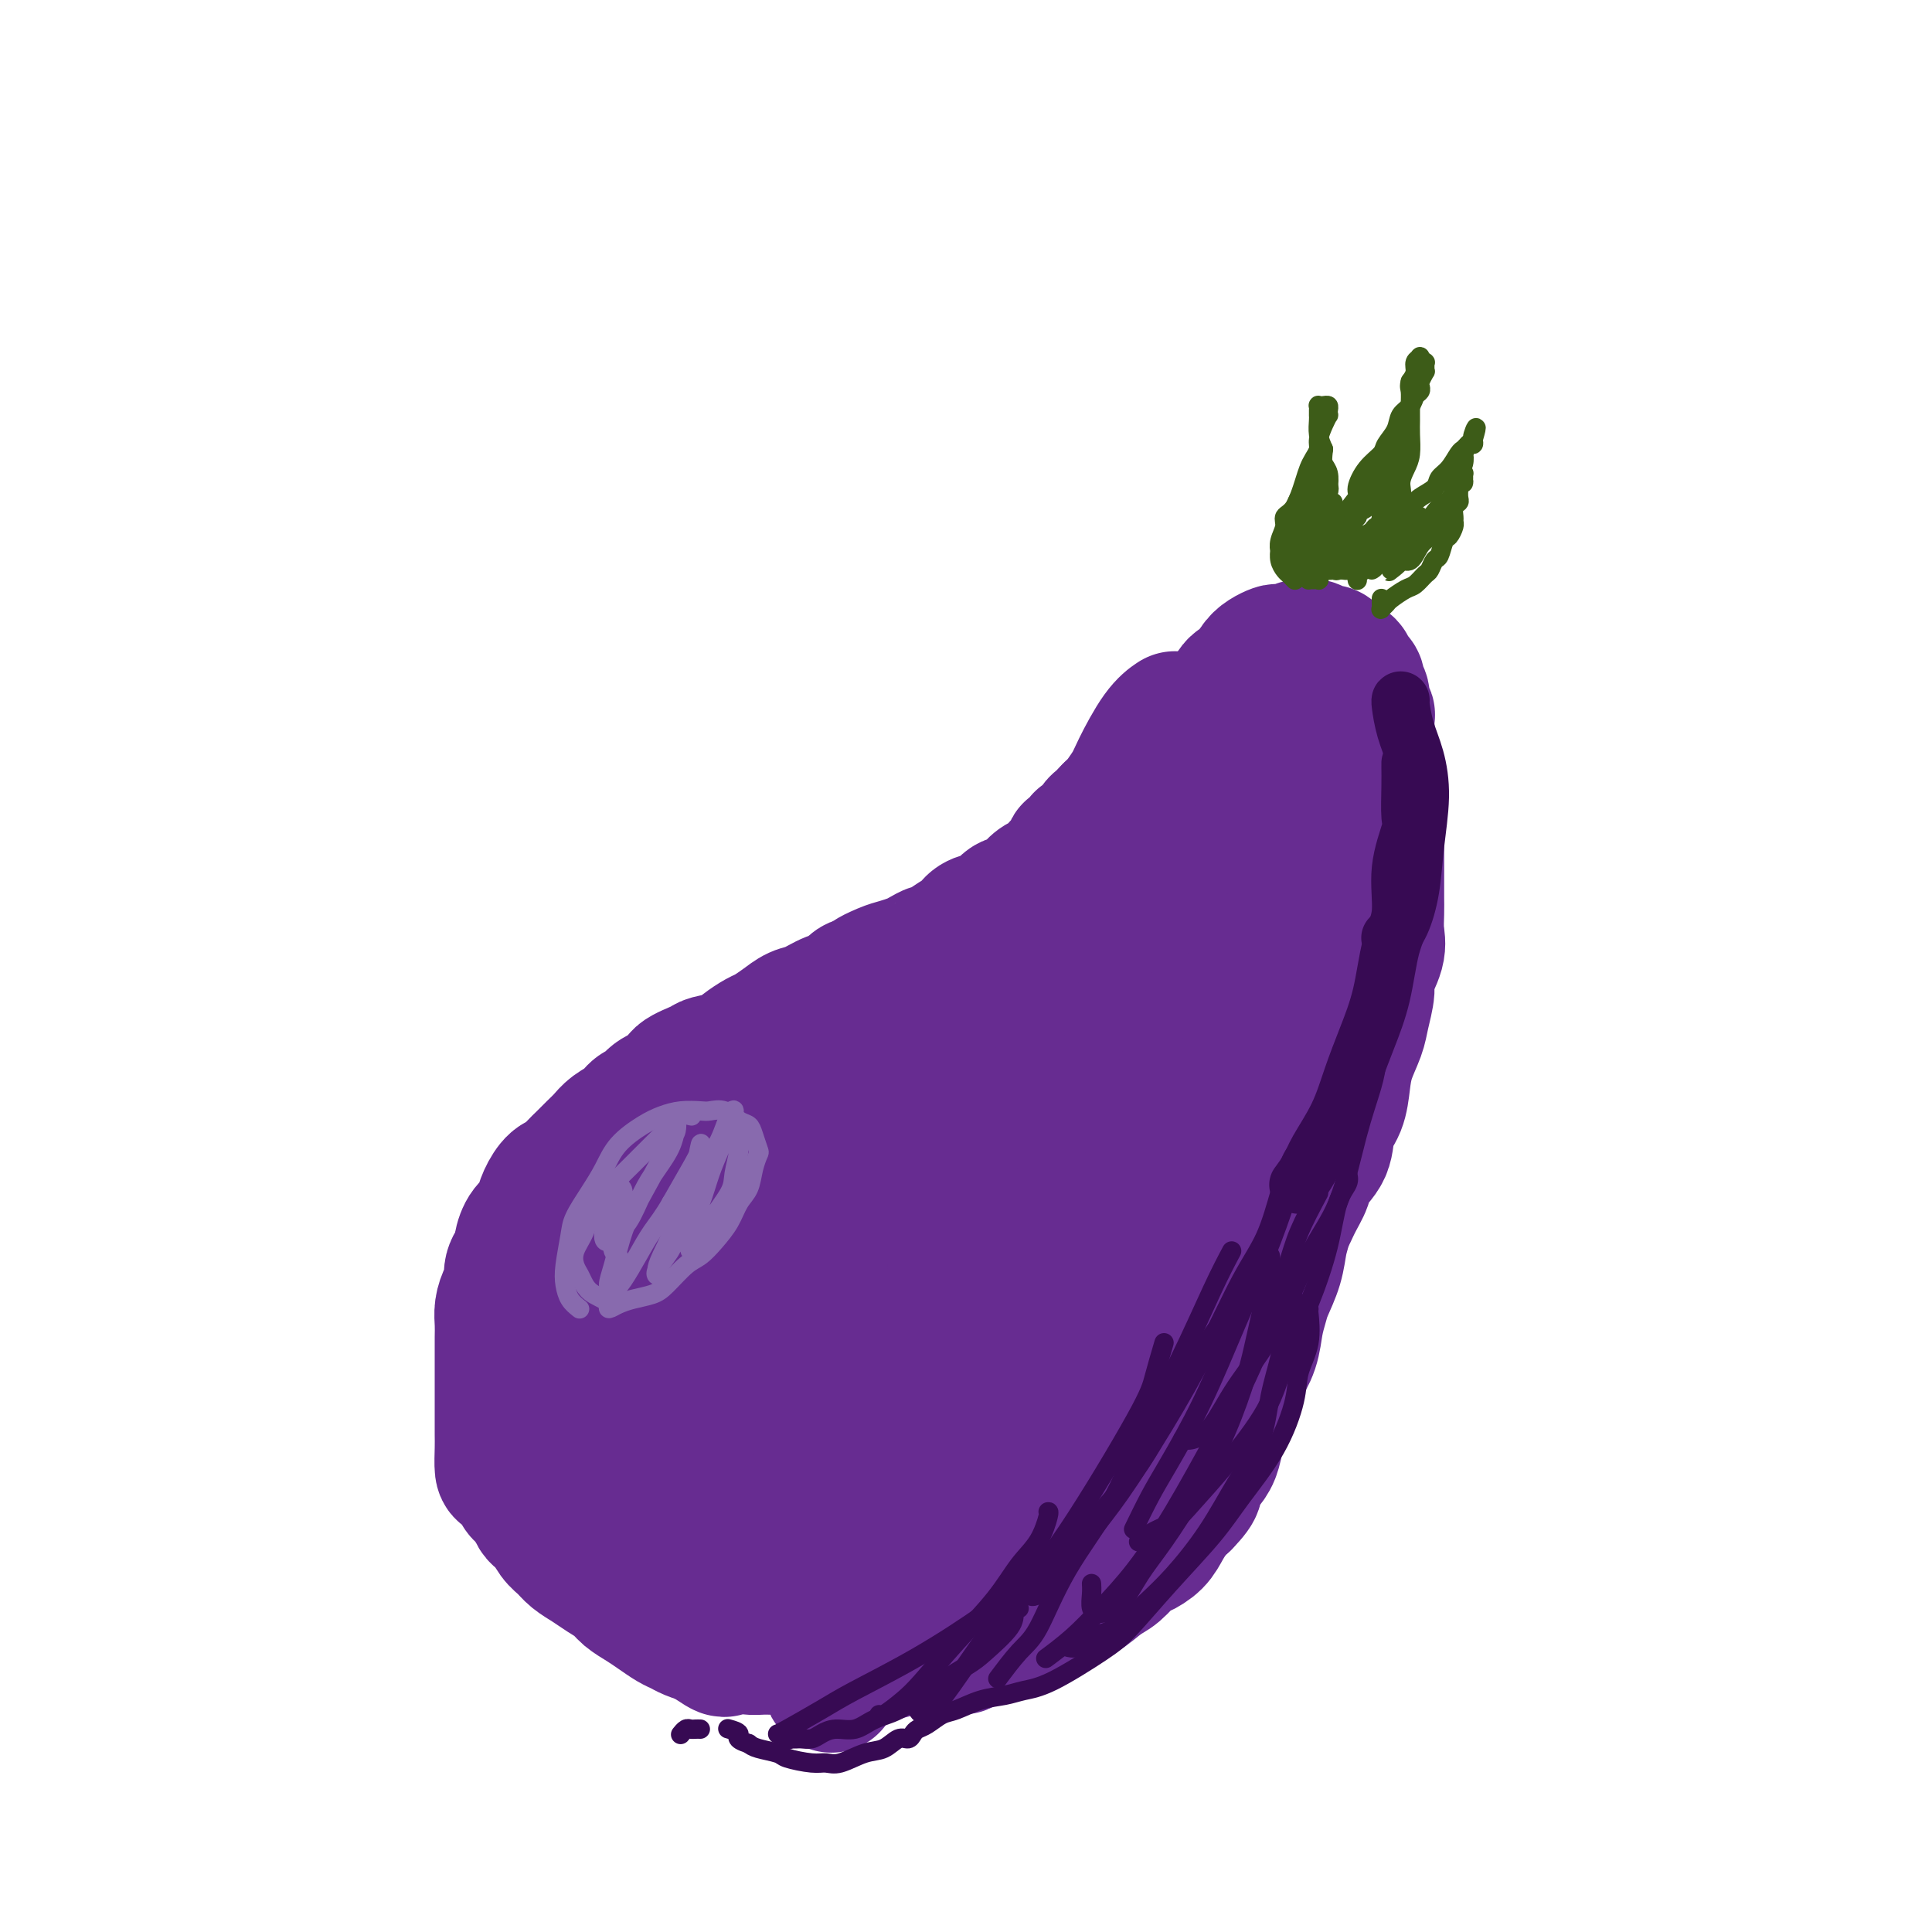 <svg viewBox='0 0 400 400' version='1.1' xmlns='http://www.w3.org/2000/svg' xmlns:xlink='http://www.w3.org/1999/xlink'><g fill='none' stroke='#672C91' stroke-width='28' stroke-linecap='round' stroke-linejoin='round'><path d='M127,324c-0.418,0.122 -0.836,0.245 -1,0c-0.164,-0.245 -0.075,-0.857 0,-1c0.075,-0.143 0.136,0.183 0,0c-0.136,-0.183 -0.470,-0.875 -1,-1c-0.530,-0.125 -1.258,0.318 -2,0c-0.742,-0.318 -1.499,-1.398 -2,-2c-0.501,-0.602 -0.744,-0.727 -1,-1c-0.256,-0.273 -0.523,-0.693 -1,-1c-0.477,-0.307 -1.163,-0.502 -2,-1c-0.837,-0.498 -1.825,-1.298 -2,-2c-0.175,-0.702 0.463,-1.304 0,-2c-0.463,-0.696 -2.025,-1.486 -3,-2c-0.975,-0.514 -1.361,-0.751 -2,-1c-0.639,-0.249 -1.530,-0.510 -2,-1c-0.470,-0.490 -0.518,-1.208 -1,-2c-0.482,-0.792 -1.397,-1.656 -2,-2c-0.603,-0.344 -0.894,-0.167 -1,-1c-0.106,-0.833 -0.029,-2.675 0,-4c0.029,-1.325 0.008,-2.134 0,-3c-0.008,-0.866 -0.002,-1.790 0,-3c0.002,-1.210 0.000,-2.708 0,-4c-0.000,-1.292 0.000,-2.380 0,-3c-0.000,-0.620 -0.001,-0.774 0,-2c0.001,-1.226 0.003,-3.526 0,-5c-0.003,-1.474 -0.011,-2.123 0,-3c0.011,-0.877 0.040,-1.981 0,-3c-0.040,-1.019 -0.149,-1.953 0,-3c0.149,-1.047 0.555,-2.209 1,-3c0.445,-0.791 0.927,-1.213 1,-2c0.073,-0.787 -0.265,-1.939 0,-3c0.265,-1.061 1.132,-2.030 2,-3'/><path d='M108,260c0.587,-1.999 0.054,-1.497 0,-2c-0.054,-0.503 0.370,-2.012 1,-3c0.630,-0.988 1.467,-1.454 2,-2c0.533,-0.546 0.762,-1.171 1,-2c0.238,-0.829 0.487,-1.860 1,-3c0.513,-1.140 1.292,-2.388 2,-3c0.708,-0.612 1.345,-0.587 2,-1c0.655,-0.413 1.329,-1.266 2,-2c0.671,-0.734 1.338,-1.351 2,-2c0.662,-0.649 1.318,-1.330 2,-2c0.682,-0.670 1.391,-1.331 2,-2c0.609,-0.669 1.119,-1.348 2,-2c0.881,-0.652 2.132,-1.277 3,-2c0.868,-0.723 1.353,-1.544 2,-2c0.647,-0.456 1.455,-0.545 2,-1c0.545,-0.455 0.826,-1.274 2,-2c1.174,-0.726 3.242,-1.360 4,-2c0.758,-0.640 0.208,-1.288 1,-2c0.792,-0.712 2.926,-1.490 4,-2c1.074,-0.510 1.088,-0.752 2,-1c0.912,-0.248 2.723,-0.503 4,-1c1.277,-0.497 2.022,-1.236 3,-2c0.978,-0.764 2.189,-1.551 3,-2c0.811,-0.449 1.221,-0.558 2,-1c0.779,-0.442 1.928,-1.216 3,-2c1.072,-0.784 2.069,-1.576 3,-2c0.931,-0.424 1.796,-0.478 3,-1c1.204,-0.522 2.745,-1.511 4,-2c1.255,-0.489 2.222,-0.478 3,-1c0.778,-0.522 1.365,-1.578 2,-2c0.635,-0.422 1.317,-0.211 2,0'/><path d='M179,204c7.640,-4.427 3.240,-2.495 2,-2c-1.240,0.495 0.680,-0.446 2,-1c1.320,-0.554 2.040,-0.722 3,-1c0.960,-0.278 2.159,-0.666 3,-1c0.841,-0.334 1.323,-0.614 2,-1c0.677,-0.386 1.551,-0.880 2,-1c0.449,-0.120 0.475,0.133 1,0c0.525,-0.133 1.548,-0.652 2,-1c0.452,-0.348 0.334,-0.526 1,-1c0.666,-0.474 2.118,-1.245 3,-2c0.882,-0.755 1.196,-1.494 2,-2c0.804,-0.506 2.099,-0.780 3,-1c0.901,-0.220 1.406,-0.387 2,-1c0.594,-0.613 1.275,-1.674 2,-2c0.725,-0.326 1.493,0.082 2,0c0.507,-0.082 0.755,-0.654 1,-1c0.245,-0.346 0.489,-0.464 1,-1c0.511,-0.536 1.289,-1.488 2,-2c0.711,-0.512 1.354,-0.585 2,-1c0.646,-0.415 1.295,-1.173 2,-2c0.705,-0.827 1.465,-1.722 2,-2c0.535,-0.278 0.847,0.061 1,0c0.153,-0.061 0.149,-0.524 0,-1c-0.149,-0.476 -0.443,-0.967 0,-1c0.443,-0.033 1.625,0.391 2,0c0.375,-0.391 -0.055,-1.595 0,-2c0.055,-0.405 0.595,-0.009 1,0c0.405,0.009 0.676,-0.369 1,-1c0.324,-0.631 0.703,-1.516 1,-2c0.297,-0.484 0.514,-0.567 1,-1c0.486,-0.433 1.243,-1.217 2,-2'/><path d='M230,168c3.135,-3.094 1.972,-1.827 2,-2c0.028,-0.173 1.248,-1.784 2,-3c0.752,-1.216 1.037,-2.037 2,-4c0.963,-1.963 2.606,-5.067 4,-7c1.394,-1.933 2.541,-2.695 3,-3c0.459,-0.305 0.229,-0.152 0,0'/><path d='M129,245c-0.438,0.027 -0.876,0.054 -1,0c-0.124,-0.054 0.067,-0.189 0,0c-0.067,0.189 -0.392,0.703 -1,1c-0.608,0.297 -1.500,0.379 -2,1c-0.500,0.621 -0.608,1.783 -1,3c-0.392,1.217 -1.068,2.488 -2,4c-0.932,1.512 -2.119,3.264 -3,5c-0.881,1.736 -1.454,3.457 -2,5c-0.546,1.543 -1.064,2.910 -2,5c-0.936,2.090 -2.289,4.904 -3,7c-0.711,2.096 -0.781,3.475 -1,5c-0.219,1.525 -0.587,3.195 -1,5c-0.413,1.805 -0.870,3.745 -1,5c-0.130,1.255 0.069,1.824 0,3c-0.069,1.176 -0.405,2.957 0,5c0.405,2.043 1.550,4.347 2,6c0.450,1.653 0.204,2.655 0,4c-0.204,1.345 -0.365,3.032 0,4c0.365,0.968 1.255,1.218 2,2c0.745,0.782 1.343,2.096 2,3c0.657,0.904 1.373,1.397 2,2c0.627,0.603 1.164,1.316 2,2c0.836,0.684 1.970,1.338 3,2c1.030,0.662 1.955,1.332 3,2c1.045,0.668 2.209,1.335 3,2c0.791,0.665 1.209,1.330 2,2c0.791,0.670 1.954,1.345 3,2c1.046,0.655 1.974,1.289 3,2c1.026,0.711 2.151,1.500 3,2c0.849,0.500 1.421,0.712 2,1c0.579,0.288 1.165,0.654 2,1c0.835,0.346 1.917,0.673 3,1'/><path d='M146,339c6.028,4.265 3.600,1.928 3,1c-0.600,-0.928 0.630,-0.446 2,0c1.370,0.446 2.880,0.856 4,1c1.120,0.144 1.850,0.024 3,0c1.150,-0.024 2.720,0.050 4,0c1.280,-0.050 2.272,-0.224 3,0c0.728,0.224 1.193,0.845 2,1c0.807,0.155 1.955,-0.158 3,0c1.045,0.158 1.988,0.785 3,1c1.012,0.215 2.092,0.019 3,0c0.908,-0.019 1.642,0.140 3,0c1.358,-0.140 3.338,-0.580 5,-1c1.662,-0.420 3.004,-0.819 4,-1c0.996,-0.181 1.644,-0.143 3,0c1.356,0.143 3.420,0.390 5,0c1.580,-0.390 2.676,-1.418 4,-2c1.324,-0.582 2.875,-0.718 4,-1c1.125,-0.282 1.824,-0.710 3,-1c1.176,-0.290 2.831,-0.443 4,-1c1.169,-0.557 1.853,-1.518 3,-2c1.147,-0.482 2.757,-0.484 4,-1c1.243,-0.516 2.119,-1.546 3,-2c0.881,-0.454 1.768,-0.330 3,-1c1.232,-0.670 2.809,-2.132 4,-3c1.191,-0.868 1.996,-1.141 3,-2c1.004,-0.859 2.208,-2.303 3,-3c0.792,-0.697 1.171,-0.648 2,-1c0.829,-0.352 2.109,-1.105 3,-2c0.891,-0.895 1.394,-1.933 2,-3c0.606,-1.067 1.316,-2.162 2,-3c0.684,-0.838 1.342,-1.419 2,-2'/><path d='M245,311c3.610,-3.699 2.133,-3.445 2,-4c-0.133,-0.555 1.076,-1.917 2,-3c0.924,-1.083 1.561,-1.887 2,-3c0.439,-1.113 0.680,-2.534 1,-4c0.320,-1.466 0.719,-2.978 1,-4c0.281,-1.022 0.442,-1.553 1,-3c0.558,-1.447 1.512,-3.809 2,-5c0.488,-1.191 0.511,-1.213 1,-2c0.489,-0.787 1.444,-2.341 2,-4c0.556,-1.659 0.712,-3.424 1,-5c0.288,-1.576 0.707,-2.965 1,-4c0.293,-1.035 0.459,-1.717 1,-3c0.541,-1.283 1.455,-3.166 2,-5c0.545,-1.834 0.720,-3.620 1,-5c0.280,-1.380 0.663,-2.356 1,-4c0.337,-1.644 0.626,-3.956 1,-6c0.374,-2.044 0.831,-3.820 1,-5c0.169,-1.180 0.048,-1.766 0,-2c-0.048,-0.234 -0.024,-0.117 0,0'/><path d='M259,261c0.432,0.113 0.864,0.226 1,0c0.136,-0.226 -0.025,-0.790 0,-1c0.025,-0.210 0.234,-0.065 1,-1c0.766,-0.935 2.087,-2.949 3,-4c0.913,-1.051 1.418,-1.140 2,-2c0.582,-0.860 1.240,-2.491 2,-4c0.760,-1.509 1.622,-2.895 2,-4c0.378,-1.105 0.273,-1.929 1,-3c0.727,-1.071 2.288,-2.389 3,-4c0.712,-1.611 0.576,-3.516 1,-5c0.424,-1.484 1.409,-2.548 2,-4c0.591,-1.452 0.790,-3.292 1,-5c0.210,-1.708 0.433,-3.284 1,-5c0.567,-1.716 1.480,-3.572 2,-5c0.520,-1.428 0.647,-2.429 1,-4c0.353,-1.571 0.932,-3.712 1,-5c0.068,-1.288 -0.374,-1.723 0,-3c0.374,-1.277 1.564,-3.395 2,-5c0.436,-1.605 0.117,-2.697 0,-4c-0.117,-1.303 -0.031,-2.818 0,-4c0.031,-1.182 0.008,-2.032 0,-3c-0.008,-0.968 -0.002,-2.054 0,-3c0.002,-0.946 0.001,-1.752 0,-3c-0.001,-1.248 -0.000,-2.938 0,-4c0.000,-1.062 -0.000,-1.495 0,-2c0.000,-0.505 0.001,-1.082 0,-2c-0.001,-0.918 -0.003,-2.179 0,-3c0.003,-0.821 0.012,-1.203 0,-2c-0.012,-0.797 -0.044,-2.007 0,-3c0.044,-0.993 0.166,-1.767 0,-3c-0.166,-1.233 -0.619,-2.924 -1,-4c-0.381,-1.076 -0.691,-1.538 -1,-2'/><path d='M283,155c-0.309,-6.913 -0.082,-3.196 0,-2c0.082,1.196 0.018,-0.131 0,-1c-0.018,-0.869 0.010,-1.282 0,-2c-0.010,-0.718 -0.059,-1.740 0,-2c0.059,-0.260 0.227,0.243 0,0c-0.227,-0.243 -0.848,-1.231 -1,-2c-0.152,-0.769 0.165,-1.319 0,-2c-0.165,-0.681 -0.813,-1.492 -1,-2c-0.187,-0.508 0.087,-0.714 0,-1c-0.087,-0.286 -0.534,-0.654 -1,-1c-0.466,-0.346 -0.950,-0.671 -1,-1c-0.050,-0.329 0.334,-0.661 0,-1c-0.334,-0.339 -1.384,-0.683 -2,-1c-0.616,-0.317 -0.796,-0.607 -1,-1c-0.204,-0.393 -0.431,-0.890 -1,-1c-0.569,-0.110 -1.479,0.166 -2,0c-0.521,-0.166 -0.653,-0.773 -1,-1c-0.347,-0.227 -0.909,-0.075 -1,0c-0.091,0.075 0.289,0.072 0,0c-0.289,-0.072 -1.246,-0.213 -2,0c-0.754,0.213 -1.304,0.780 -2,1c-0.696,0.220 -1.537,0.094 -2,0c-0.463,-0.094 -0.547,-0.158 -1,0c-0.453,0.158 -1.276,0.536 -2,1c-0.724,0.464 -1.348,1.015 -2,2c-0.652,0.985 -1.333,2.405 -2,3c-0.667,0.595 -1.320,0.364 -2,1c-0.680,0.636 -1.389,2.140 -2,4c-0.611,1.860 -1.126,4.078 -2,6c-0.874,1.922 -2.107,3.549 -3,5c-0.893,1.451 -1.447,2.725 -2,4'/><path d='M247,161c-2.238,4.405 -1.333,3.917 -1,4c0.333,0.083 0.095,0.738 0,1c-0.095,0.262 -0.048,0.131 0,0'/><path d='M259,144c0.063,0.498 0.125,0.995 0,2c-0.125,1.005 -0.438,2.516 -1,4c-0.562,1.484 -1.372,2.940 -2,4c-0.628,1.060 -1.075,1.723 -2,3c-0.925,1.277 -2.330,3.167 -4,5c-1.670,1.833 -3.607,3.611 -5,5c-1.393,1.389 -2.241,2.391 -4,4c-1.759,1.609 -4.427,3.824 -6,5c-1.573,1.176 -2.051,1.312 -3,2c-0.949,0.688 -2.369,1.927 -4,3c-1.631,1.073 -3.471,1.978 -5,3c-1.529,1.022 -2.746,2.159 -4,3c-1.254,0.841 -2.546,1.387 -4,2c-1.454,0.613 -3.071,1.295 -5,2c-1.929,0.705 -4.170,1.433 -6,2c-1.830,0.567 -3.250,0.974 -5,2c-1.750,1.026 -3.832,2.672 -6,4c-2.168,1.328 -4.424,2.339 -6,3c-1.576,0.661 -2.473,0.971 -4,2c-1.527,1.029 -3.686,2.778 -5,4c-1.314,1.222 -1.785,1.918 -3,3c-1.215,1.082 -3.175,2.549 -5,4c-1.825,1.451 -3.513,2.887 -5,4c-1.487,1.113 -2.771,1.903 -4,3c-1.229,1.097 -2.402,2.499 -4,4c-1.598,1.501 -3.621,3.100 -5,4c-1.379,0.900 -2.112,1.100 -3,2c-0.888,0.900 -1.929,2.499 -3,4c-1.071,1.501 -2.173,2.904 -3,4c-0.827,1.096 -1.379,1.885 -2,3c-0.621,1.115 -1.310,2.558 -2,4'/><path d='M139,247c-2.416,3.471 -3.456,4.650 -4,6c-0.544,1.350 -0.591,2.871 -1,4c-0.409,1.129 -1.182,1.866 -2,3c-0.818,1.134 -1.683,2.664 -2,4c-0.317,1.336 -0.086,2.477 0,4c0.086,1.523 0.026,3.426 0,5c-0.026,1.574 -0.018,2.818 0,4c0.018,1.182 0.046,2.301 0,4c-0.046,1.699 -0.167,3.978 0,6c0.167,2.022 0.622,3.787 1,5c0.378,1.213 0.679,1.875 1,3c0.321,1.125 0.661,2.712 1,4c0.339,1.288 0.678,2.277 1,3c0.322,0.723 0.626,1.179 1,2c0.374,0.821 0.818,2.005 1,3c0.182,0.995 0.101,1.800 0,2c-0.101,0.200 -0.224,-0.204 0,0c0.224,0.204 0.793,1.015 1,1c0.207,-0.015 0.052,-0.858 0,-1c-0.052,-0.142 -0.001,0.417 0,0c0.001,-0.417 -0.047,-1.811 0,-4c0.047,-2.189 0.187,-5.173 0,-9c-0.187,-3.827 -0.703,-8.498 -1,-12c-0.297,-3.502 -0.374,-5.837 0,-10c0.374,-4.163 1.199,-10.155 2,-14c0.801,-3.845 1.577,-5.544 2,-8c0.423,-2.456 0.492,-5.669 1,-8c0.508,-2.331 1.456,-3.779 2,-5c0.544,-1.221 0.685,-2.213 1,-3c0.315,-0.787 0.804,-1.368 1,-1c0.196,0.368 0.098,1.684 0,3'/><path d='M145,238c1.162,-3.964 -0.431,4.127 -1,10c-0.569,5.873 -0.112,9.529 0,12c0.112,2.471 -0.120,3.757 0,9c0.120,5.243 0.592,14.444 1,21c0.408,6.556 0.753,10.467 1,15c0.247,4.533 0.395,9.688 1,13c0.605,3.312 1.665,4.782 2,7c0.335,2.218 -0.055,5.183 0,7c0.055,1.817 0.554,2.487 1,3c0.446,0.513 0.839,0.868 1,0c0.161,-0.868 0.091,-2.960 0,-5c-0.091,-2.040 -0.204,-4.027 0,-8c0.204,-3.973 0.726,-9.931 1,-16c0.274,-6.069 0.300,-12.250 1,-19c0.700,-6.750 2.074,-14.068 3,-19c0.926,-4.932 1.404,-7.479 2,-11c0.596,-3.521 1.308,-8.016 2,-12c0.692,-3.984 1.362,-7.456 2,-10c0.638,-2.544 1.243,-4.160 2,-6c0.757,-1.840 1.665,-3.904 2,-5c0.335,-1.096 0.099,-1.225 0,-1c-0.099,0.225 -0.059,0.803 0,3c0.059,2.197 0.137,6.012 0,12c-0.137,5.988 -0.490,14.150 -1,19c-0.510,4.850 -1.176,6.390 -1,13c0.176,6.610 1.196,18.290 2,27c0.804,8.710 1.392,14.450 2,20c0.608,5.550 1.235,10.910 2,15c0.765,4.090 1.667,6.909 2,9c0.333,2.091 0.095,3.455 0,4c-0.095,0.545 -0.048,0.273 0,0'/><path d='M172,345c0.781,10.154 -1.268,-1.963 -2,-9c-0.732,-7.037 -0.148,-8.996 0,-13c0.148,-4.004 -0.139,-10.053 0,-18c0.139,-7.947 0.705,-17.792 2,-27c1.295,-9.208 3.318,-17.777 5,-24c1.682,-6.223 3.024,-10.098 4,-13c0.976,-2.902 1.585,-4.829 2,-7c0.415,-2.171 0.634,-4.586 1,-6c0.366,-1.414 0.877,-1.828 1,-2c0.123,-0.172 -0.143,-0.101 -1,3c-0.857,3.101 -2.306,9.231 -3,14c-0.694,4.769 -0.632,8.176 -1,13c-0.368,4.824 -1.167,11.067 -1,19c0.167,7.933 1.298,17.558 2,25c0.702,7.442 0.974,12.701 1,17c0.026,4.299 -0.193,7.636 0,11c0.193,3.364 0.798,6.754 1,9c0.202,2.246 0.001,3.348 0,4c-0.001,0.652 0.197,0.853 0,-1c-0.197,-1.853 -0.791,-5.762 -1,-10c-0.209,-4.238 -0.034,-8.805 0,-15c0.034,-6.195 -0.073,-14.018 1,-25c1.073,-10.982 3.325,-25.124 5,-33c1.675,-7.876 2.774,-9.486 4,-13c1.226,-3.514 2.579,-8.932 4,-13c1.421,-4.068 2.909,-6.785 4,-9c1.091,-2.215 1.784,-3.928 2,-5c0.216,-1.072 -0.045,-1.504 0,-2c0.045,-0.496 0.397,-1.057 0,0c-0.397,1.057 -1.542,3.730 -2,7c-0.458,3.270 -0.229,7.135 0,11'/><path d='M200,233c-0.751,6.114 -1.627,13.399 -2,20c-0.373,6.601 -0.243,12.517 0,19c0.243,6.483 0.598,13.531 1,22c0.402,8.469 0.850,18.358 1,23c0.150,4.642 0.001,4.035 0,7c-0.001,2.965 0.145,9.500 0,13c-0.145,3.500 -0.581,3.964 -1,4c-0.419,0.036 -0.820,-0.357 -1,-2c-0.180,-1.643 -0.138,-4.534 0,-9c0.138,-4.466 0.371,-10.505 1,-19c0.629,-8.495 1.655,-19.446 3,-28c1.345,-8.554 3.009,-14.711 5,-22c1.991,-7.289 4.308,-15.711 6,-21c1.692,-5.289 2.759,-7.445 4,-11c1.241,-3.555 2.656,-8.508 4,-12c1.344,-3.492 2.616,-5.524 3,-7c0.384,-1.476 -0.118,-2.398 0,-3c0.118,-0.602 0.858,-0.886 1,-1c0.142,-0.114 -0.314,-0.059 -1,1c-0.686,1.059 -1.601,3.122 -2,5c-0.399,1.878 -0.283,3.571 -1,9c-0.717,5.429 -2.268,14.595 -3,21c-0.732,6.405 -0.644,10.051 -1,16c-0.356,5.949 -1.157,14.201 -2,21c-0.843,6.799 -1.728,12.143 -2,16c-0.272,3.857 0.068,6.225 0,9c-0.068,2.775 -0.546,5.956 -1,8c-0.454,2.044 -0.885,2.950 -1,3c-0.115,0.050 0.084,-0.756 0,-2c-0.084,-1.244 -0.453,-2.927 0,-8c0.453,-5.073 1.726,-13.537 3,-22'/><path d='M214,283c1.135,-7.212 2.473,-9.243 4,-14c1.527,-4.757 3.244,-12.239 5,-19c1.756,-6.761 3.550,-12.802 5,-17c1.450,-4.198 2.556,-6.555 4,-10c1.444,-3.445 3.226,-7.978 4,-11c0.774,-3.022 0.540,-4.532 1,-6c0.460,-1.468 1.614,-2.892 2,-4c0.386,-1.108 0.005,-1.900 0,-2c-0.005,-0.100 0.365,0.491 0,2c-0.365,1.509 -1.467,3.937 -2,6c-0.533,2.063 -0.499,3.761 -1,9c-0.501,5.239 -1.537,14.020 -2,20c-0.463,5.980 -0.351,9.159 -1,14c-0.649,4.841 -2.057,11.346 -3,17c-0.943,5.654 -1.419,10.459 -2,14c-0.581,3.541 -1.266,5.818 -2,8c-0.734,2.182 -1.517,4.269 -2,6c-0.483,1.731 -0.665,3.105 -1,4c-0.335,0.895 -0.822,1.312 -1,0c-0.178,-1.312 -0.048,-4.353 0,-6c0.048,-1.647 0.014,-1.899 0,-2c-0.014,-0.101 -0.007,-0.050 0,0'/><path d='M263,161c-0.028,-0.392 -0.057,-0.784 0,-1c0.057,-0.216 0.198,-0.258 0,1c-0.198,1.258 -0.735,3.814 -1,6c-0.265,2.186 -0.260,4.000 -2,11c-1.740,7.000 -5.227,19.184 -9,30c-3.773,10.816 -7.831,20.265 -10,26c-2.169,5.735 -2.449,7.758 -4,12c-1.551,4.242 -4.375,10.704 -6,14c-1.625,3.296 -2.053,3.426 -3,4c-0.947,0.574 -2.413,1.593 -3,2c-0.587,0.407 -0.293,0.204 0,0'/><path d='M258,176c0.627,2.027 1.254,4.054 2,6c0.746,1.946 1.612,3.812 2,7c0.388,3.188 0.298,7.700 -1,15c-1.298,7.300 -3.803,17.388 -6,25c-2.197,7.612 -4.085,12.747 -6,18c-1.915,5.253 -3.858,10.623 -6,15c-2.142,4.377 -4.483,7.761 -6,10c-1.517,2.239 -2.211,3.332 -3,4c-0.789,0.668 -1.674,0.911 -2,1c-0.326,0.089 -0.093,0.026 0,0c0.093,-0.026 0.047,-0.013 0,0'/><path d='M260,198c0.000,-0.308 0.001,-0.615 0,1c-0.001,1.615 -0.003,5.154 0,8c0.003,2.846 0.009,4.999 -2,13c-2.009,8.001 -6.035,21.850 -10,33c-3.965,11.150 -7.869,19.601 -11,26c-3.131,6.399 -5.489,10.746 -7,14c-1.511,3.254 -2.176,5.415 -4,7c-1.824,1.585 -4.807,2.596 -6,3c-1.193,0.404 -0.597,0.202 0,0'/></g>
<g fill='none' stroke='#3D5C18' stroke-width='4' stroke-linecap='round' stroke-linejoin='round'><path d='M268,120c0.091,0.095 0.182,0.189 0,0c-0.182,-0.189 -0.637,-0.662 -1,-1c-0.363,-0.338 -0.634,-0.540 -1,-1c-0.366,-0.460 -0.826,-1.176 -1,-2c-0.174,-0.824 -0.062,-1.754 0,-2c0.062,-0.246 0.075,0.194 0,0c-0.075,-0.194 -0.238,-1.021 0,-2c0.238,-0.979 0.876,-2.111 1,-3c0.124,-0.889 -0.265,-1.537 0,-2c0.265,-0.463 1.185,-0.743 2,-2c0.815,-1.257 1.524,-3.491 2,-5c0.476,-1.509 0.719,-2.294 1,-3c0.281,-0.706 0.601,-1.331 1,-2c0.399,-0.669 0.878,-1.380 1,-2c0.122,-0.620 -0.111,-1.150 0,-2c0.111,-0.850 0.566,-2.021 1,-3c0.434,-0.979 0.845,-1.765 1,-2c0.155,-0.235 0.052,0.081 0,0c-0.052,-0.081 -0.052,-0.558 0,-1c0.052,-0.442 0.158,-0.848 0,-1c-0.158,-0.152 -0.578,-0.051 -1,0c-0.422,0.051 -0.845,0.052 -1,0c-0.155,-0.052 -0.041,-0.156 0,0c0.041,0.156 0.010,0.573 0,1c-0.010,0.427 -0.000,0.866 0,1c0.000,0.134 -0.010,-0.036 0,0c0.010,0.036 0.041,0.279 0,1c-0.041,0.721 -0.155,1.920 0,3c0.155,1.080 0.577,2.040 1,3'/><path d='M274,93c-0.214,1.838 -0.249,2.432 0,3c0.249,0.568 0.784,1.111 1,2c0.216,0.889 0.114,2.126 0,3c-0.114,0.874 -0.241,1.386 0,2c0.241,0.614 0.849,1.332 1,2c0.151,0.668 -0.156,1.288 0,2c0.156,0.712 0.774,1.515 1,2c0.226,0.485 0.061,0.651 0,1c-0.061,0.349 -0.016,0.881 0,1c0.016,0.119 0.004,-0.174 0,0c-0.004,0.174 -0.001,0.816 0,1c0.001,0.184 0.001,-0.092 0,0c-0.001,0.092 -0.003,0.550 0,1c0.003,0.450 0.011,0.891 0,1c-0.011,0.109 -0.041,-0.114 0,0c0.041,0.114 0.152,0.566 0,1c-0.152,0.434 -0.566,0.849 -1,1c-0.434,0.151 -0.887,0.038 -1,0c-0.113,-0.038 0.113,-0.002 0,0c-0.113,0.002 -0.566,-0.030 -1,0c-0.434,0.030 -0.847,0.124 -1,0c-0.153,-0.124 -0.044,-0.464 0,-1c0.044,-0.536 0.022,-1.268 0,-2'/><path d='M273,113c-0.149,-1.045 1.477,-2.657 2,-4c0.523,-1.343 -0.058,-2.418 0,-3c0.058,-0.582 0.755,-0.673 1,-1c0.245,-0.327 0.038,-0.891 0,-1c-0.038,-0.109 0.092,0.236 0,1c-0.092,0.764 -0.407,1.947 -1,3c-0.593,1.053 -1.465,1.977 -2,3c-0.535,1.023 -0.732,2.146 -1,3c-0.268,0.854 -0.608,1.441 -1,2c-0.392,0.559 -0.835,1.091 -1,1c-0.165,-0.091 -0.051,-0.805 0,-1c0.051,-0.195 0.041,0.128 0,0c-0.041,-0.128 -0.113,-0.708 0,-2c0.113,-1.292 0.409,-3.296 1,-5c0.591,-1.704 1.476,-3.106 2,-4c0.524,-0.894 0.688,-1.279 1,-2c0.312,-0.721 0.772,-1.778 1,-2c0.228,-0.222 0.225,0.392 0,1c-0.225,0.608 -0.672,1.209 -1,2c-0.328,0.791 -0.536,1.771 -1,3c-0.464,1.229 -1.182,2.707 -2,4c-0.818,1.293 -1.736,2.403 -2,3c-0.264,0.597 0.125,0.683 0,1c-0.125,0.317 -0.764,0.866 -1,1c-0.236,0.134 -0.071,-0.146 0,-1c0.071,-0.854 0.046,-2.281 0,-4c-0.046,-1.719 -0.115,-3.728 0,-5c0.115,-1.272 0.412,-1.805 1,-3c0.588,-1.195 1.466,-3.053 2,-4c0.534,-0.947 0.724,-0.985 1,-1c0.276,-0.015 0.638,-0.008 1,0'/><path d='M273,98c0.826,-1.238 0.389,-0.333 0,1c-0.389,1.333 -0.732,3.094 -1,4c-0.268,0.906 -0.463,0.958 -1,2c-0.537,1.042 -1.418,3.074 -2,4c-0.582,0.926 -0.866,0.745 -1,1c-0.134,0.255 -0.120,0.947 0,1c0.120,0.053 0.344,-0.532 1,-1c0.656,-0.468 1.745,-0.819 2,-1c0.255,-0.181 -0.323,-0.192 0,0c0.323,0.192 1.547,0.586 2,1c0.453,0.414 0.137,0.847 0,1c-0.137,0.153 -0.094,0.027 0,1c0.094,0.973 0.238,3.046 0,4c-0.238,0.954 -0.859,0.791 -1,1c-0.141,0.209 0.197,0.792 0,1c-0.197,0.208 -0.928,0.041 -1,0c-0.072,-0.041 0.516,0.045 1,0c0.484,-0.045 0.862,-0.222 1,0c0.138,0.222 0.034,0.844 0,1c-0.034,0.156 0.001,-0.155 0,0c-0.001,0.155 -0.039,0.774 0,1c0.039,0.226 0.154,0.058 0,0c-0.154,-0.058 -0.577,-0.005 -1,0c-0.423,0.005 -0.845,-0.037 -1,0c-0.155,0.037 -0.044,0.153 0,0c0.044,-0.153 0.022,-0.577 0,-1'/><path d='M271,119c-0.132,1.453 0.538,0.585 1,0c0.462,-0.585 0.715,-0.889 1,-1c0.285,-0.111 0.602,-0.030 1,0c0.398,0.030 0.876,0.008 1,0c0.124,-0.008 -0.108,-0.002 0,0c0.108,0.002 0.555,0.001 1,0c0.445,-0.001 0.889,-0.003 1,0c0.111,0.003 -0.110,0.011 0,0c0.110,-0.011 0.550,-0.041 1,0c0.450,0.041 0.910,0.155 1,0c0.090,-0.155 -0.190,-0.577 0,-1c0.190,-0.423 0.849,-0.845 1,-1c0.151,-0.155 -0.207,-0.041 0,0c0.207,0.041 0.979,0.011 1,0c0.021,-0.011 -0.708,-0.003 -1,0c-0.292,0.003 -0.146,0.002 0,0'/><path d='M286,124c0.002,-0.085 0.004,-0.170 0,0c-0.004,0.170 -0.014,0.594 0,1c0.014,0.406 0.052,0.795 0,1c-0.052,0.205 -0.194,0.225 0,0c0.194,-0.225 0.724,-0.694 1,-1c0.276,-0.306 0.297,-0.448 1,-1c0.703,-0.552 2.086,-1.514 3,-2c0.914,-0.486 1.358,-0.495 2,-1c0.642,-0.505 1.481,-1.505 2,-2c0.519,-0.495 0.716,-0.485 1,-1c0.284,-0.515 0.654,-1.556 1,-2c0.346,-0.444 0.667,-0.290 1,-1c0.333,-0.710 0.678,-2.283 1,-3c0.322,-0.717 0.621,-0.577 1,-1c0.379,-0.423 0.837,-1.409 1,-2c0.163,-0.591 0.030,-0.788 0,-1c-0.030,-0.212 0.045,-0.441 0,-1c-0.045,-0.559 -0.208,-1.449 0,-2c0.208,-0.551 0.787,-0.763 1,-1c0.213,-0.237 0.061,-0.500 0,-1c-0.061,-0.500 -0.030,-1.238 0,-2c0.030,-0.762 0.060,-1.547 0,-2c-0.060,-0.453 -0.209,-0.574 0,-1c0.209,-0.426 0.778,-1.157 1,-2c0.222,-0.843 0.098,-1.798 0,-2c-0.098,-0.202 -0.171,0.348 0,0c0.171,-0.348 0.584,-1.594 1,-2c0.416,-0.406 0.833,0.027 1,0c0.167,-0.027 0.083,-0.513 0,-1'/><path d='M305,91c1.225,-4.142 0.287,-1.999 0,-1c-0.287,0.999 0.075,0.852 0,1c-0.075,0.148 -0.588,0.592 -1,1c-0.412,0.408 -0.725,0.781 -1,1c-0.275,0.219 -0.514,0.285 -1,1c-0.486,0.715 -1.218,2.078 -2,3c-0.782,0.922 -1.612,1.401 -2,2c-0.388,0.599 -0.334,1.317 -1,2c-0.666,0.683 -2.052,1.331 -3,2c-0.948,0.669 -1.457,1.359 -2,2c-0.543,0.641 -1.119,1.233 -2,2c-0.881,0.767 -2.068,1.708 -3,2c-0.932,0.292 -1.611,-0.065 -2,0c-0.389,0.065 -0.489,0.553 -1,1c-0.511,0.447 -1.432,0.855 -2,1c-0.568,0.145 -0.782,0.027 -1,0c-0.218,-0.027 -0.440,0.035 -1,0c-0.560,-0.035 -1.456,-0.168 -2,0c-0.544,0.168 -0.734,0.636 -1,1c-0.266,0.364 -0.607,0.623 -1,1c-0.393,0.377 -0.837,0.872 -1,1c-0.163,0.128 -0.044,-0.110 0,0c0.044,0.110 0.012,0.568 0,1c-0.012,0.432 -0.003,0.838 0,1c0.003,0.162 0.002,0.081 0,0'/><path d='M275,116c-0.452,0.938 -0.081,0.781 0,1c0.081,0.219 -0.129,0.812 0,1c0.129,0.188 0.598,-0.028 1,0c0.402,0.028 0.737,0.301 1,0c0.263,-0.301 0.452,-1.177 1,-2c0.548,-0.823 1.453,-1.595 2,-2c0.547,-0.405 0.735,-0.445 1,-1c0.265,-0.555 0.608,-1.626 1,-2c0.392,-0.374 0.834,-0.052 1,0c0.166,0.052 0.055,-0.166 0,0c-0.055,0.166 -0.053,0.718 0,1c0.053,0.282 0.158,0.296 0,1c-0.158,0.704 -0.578,2.099 -1,3c-0.422,0.901 -0.846,1.310 -1,2c-0.154,0.690 -0.038,1.663 0,2c0.038,0.337 -0.002,0.038 0,0c0.002,-0.038 0.046,0.183 0,0c-0.046,-0.183 -0.181,-0.771 0,-1c0.181,-0.229 0.679,-0.099 1,-1c0.321,-0.901 0.465,-2.832 1,-4c0.535,-1.168 1.461,-1.571 2,-2c0.539,-0.429 0.690,-0.882 1,-1c0.310,-0.118 0.778,0.101 1,0c0.222,-0.101 0.200,-0.521 0,0c-0.200,0.521 -0.576,1.982 -1,3c-0.424,1.018 -0.895,1.592 -1,2c-0.105,0.408 0.157,0.651 0,1c-0.157,0.349 -0.733,0.805 -1,1c-0.267,0.195 -0.226,0.129 0,0c0.226,-0.129 0.636,-0.323 1,-1c0.364,-0.677 0.682,-1.839 1,-3'/><path d='M286,114c1.570,-1.440 2.997,-2.041 4,-3c1.003,-0.959 1.584,-2.275 2,-3c0.416,-0.725 0.667,-0.857 1,-1c0.333,-0.143 0.746,-0.295 1,0c0.254,0.295 0.348,1.039 0,2c-0.348,0.961 -1.139,2.140 -2,3c-0.861,0.860 -1.793,1.401 -2,2c-0.207,0.599 0.310,1.255 0,2c-0.310,0.745 -1.446,1.578 -2,2c-0.554,0.422 -0.526,0.434 0,0c0.526,-0.434 1.549,-1.313 2,-2c0.451,-0.687 0.331,-1.180 1,-2c0.669,-0.820 2.126,-1.967 3,-3c0.874,-1.033 1.164,-1.954 2,-3c0.836,-1.046 2.218,-2.219 3,-3c0.782,-0.781 0.964,-1.170 1,-1c0.036,0.170 -0.073,0.897 0,1c0.073,0.103 0.329,-0.420 0,0c-0.329,0.420 -1.244,1.782 -2,3c-0.756,1.218 -1.355,2.293 -2,3c-0.645,0.707 -1.336,1.048 -2,2c-0.664,0.952 -1.300,2.517 -2,3c-0.700,0.483 -1.465,-0.114 -2,0c-0.535,0.114 -0.842,0.941 -1,1c-0.158,0.059 -0.167,-0.649 0,-1c0.167,-0.351 0.511,-0.345 1,-1c0.489,-0.655 1.123,-1.971 2,-3c0.877,-1.029 1.998,-1.771 3,-3c1.002,-1.229 1.885,-2.946 3,-4c1.115,-1.054 2.461,-1.444 3,-2c0.539,-0.556 0.269,-1.278 0,-2'/><path d='M301,101c2.309,-2.637 2.083,-1.228 2,-1c-0.083,0.228 -0.021,-0.724 0,-1c0.021,-0.276 0.003,0.123 0,0c-0.003,-0.123 0.011,-0.770 0,-1c-0.011,-0.230 -0.046,-0.044 0,0c0.046,0.044 0.175,-0.055 0,0c-0.175,0.055 -0.653,0.263 -1,1c-0.347,0.737 -0.562,2.001 -1,3c-0.438,0.999 -1.098,1.732 -2,3c-0.902,1.268 -2.046,3.072 -3,4c-0.954,0.928 -1.718,0.981 -2,1c-0.282,0.019 -0.080,0.006 0,0c0.080,-0.006 0.040,-0.003 0,0'/><path d='M279,112c-0.001,-0.450 -0.002,-0.900 0,-1c0.002,-0.100 0.009,0.149 0,0c-0.009,-0.149 -0.032,-0.695 0,-1c0.032,-0.305 0.118,-0.367 0,-1c-0.118,-0.633 -0.441,-1.836 0,-3c0.441,-1.164 1.647,-2.289 2,-3c0.353,-0.711 -0.147,-1.008 0,-2c0.147,-0.992 0.941,-2.678 2,-4c1.059,-1.322 2.381,-2.279 3,-3c0.619,-0.721 0.533,-1.205 1,-2c0.467,-0.795 1.488,-1.901 2,-3c0.512,-1.099 0.516,-2.193 1,-3c0.484,-0.807 1.449,-1.328 2,-2c0.551,-0.672 0.687,-1.494 1,-2c0.313,-0.506 0.802,-0.695 1,-1c0.198,-0.305 0.106,-0.725 0,-1c-0.106,-0.275 -0.225,-0.403 0,-1c0.225,-0.597 0.793,-1.662 1,-2c0.207,-0.338 0.051,0.049 0,0c-0.051,-0.049 0.001,-0.536 0,-1c-0.001,-0.464 -0.057,-0.907 0,-1c0.057,-0.093 0.226,0.163 0,0c-0.226,-0.163 -0.848,-0.745 -1,-1c-0.152,-0.255 0.165,-0.182 0,0c-0.165,0.182 -0.814,0.472 -1,1c-0.186,0.528 0.090,1.294 0,2c-0.090,0.706 -0.545,1.353 -1,2'/><path d='M292,79c-0.309,1.084 -0.082,1.294 0,2c0.082,0.706 0.019,1.907 0,3c-0.019,1.093 0.005,2.078 0,3c-0.005,0.922 -0.038,1.783 0,3c0.038,1.217 0.146,2.791 0,4c-0.146,1.209 -0.546,2.054 -1,3c-0.454,0.946 -0.962,1.995 -1,3c-0.038,1.005 0.392,1.967 0,3c-0.392,1.033 -1.608,2.138 -2,3c-0.392,0.862 0.038,1.482 0,2c-0.038,0.518 -0.546,0.934 -1,1c-0.454,0.066 -0.855,-0.217 -1,0c-0.145,0.217 -0.036,0.933 0,1c0.036,0.067 -0.003,-0.513 0,-1c0.003,-0.487 0.047,-0.879 0,-1c-0.047,-0.121 -0.185,0.028 0,-1c0.185,-1.028 0.693,-3.232 1,-5c0.307,-1.768 0.412,-3.100 1,-4c0.588,-0.900 1.657,-1.367 2,-2c0.343,-0.633 -0.040,-1.431 0,-2c0.040,-0.569 0.503,-0.908 1,-1c0.497,-0.092 1.027,0.064 1,0c-0.027,-0.064 -0.612,-0.346 -1,0c-0.388,0.346 -0.581,1.321 -1,2c-0.419,0.679 -1.065,1.061 -2,2c-0.935,0.939 -2.159,2.434 -3,4c-0.841,1.566 -1.297,3.203 -2,4c-0.703,0.797 -1.651,0.753 -2,1c-0.349,0.247 -0.100,0.785 0,1c0.100,0.215 0.050,0.108 0,0'/><path d='M281,107c-1.627,2.067 -0.696,0.233 0,-1c0.696,-1.233 1.157,-1.866 2,-3c0.843,-1.134 2.070,-2.768 3,-4c0.930,-1.232 1.564,-2.062 2,-3c0.436,-0.938 0.673,-1.986 1,-3c0.327,-1.014 0.744,-1.996 1,-2c0.256,-0.004 0.352,0.968 0,2c-0.352,1.032 -1.151,2.122 -2,3c-0.849,0.878 -1.748,1.545 -2,2c-0.252,0.455 0.143,0.700 0,1c-0.143,0.300 -0.823,0.655 -1,1c-0.177,0.345 0.148,0.680 0,1c-0.148,0.320 -0.771,0.625 -1,1c-0.229,0.375 -0.066,0.822 0,1c0.066,0.178 0.033,0.089 0,0'/></g>
<g fill='none' stroke='#370A53' stroke-width='12' stroke-linecap='round' stroke-linejoin='round'><path d='M290,145c-0.063,-0.009 -0.125,-0.018 0,1c0.125,1.018 0.438,3.063 1,5c0.562,1.937 1.375,3.764 2,6c0.625,2.236 1.064,4.880 1,8c-0.064,3.120 -0.630,6.717 -1,10c-0.370,3.283 -0.542,6.251 -1,9c-0.458,2.749 -1.200,5.279 -2,7c-0.800,1.721 -1.657,2.635 -2,3c-0.343,0.365 -0.171,0.183 0,0'/><path d='M292,158c-0.005,0.140 -0.009,0.281 0,1c0.009,0.719 0.032,2.018 0,4c-0.032,1.982 -0.120,4.647 0,6c0.120,1.353 0.447,1.394 0,3c-0.447,1.606 -1.670,4.776 -2,8c-0.330,3.224 0.232,6.502 0,9c-0.232,2.498 -1.257,4.217 -2,7c-0.743,2.783 -1.204,6.632 -2,10c-0.796,3.368 -1.928,6.256 -3,9c-1.072,2.744 -2.084,5.345 -3,8c-0.916,2.655 -1.734,5.363 -3,8c-1.266,2.637 -2.978,5.202 -4,7c-1.022,1.798 -1.352,2.830 -2,4c-0.648,1.170 -1.614,2.477 -2,3c-0.386,0.523 -0.193,0.261 0,0'/></g>
<g fill='none' stroke='#370A53' stroke-width='4' stroke-linecap='round' stroke-linejoin='round'><path d='M285,217c0.045,0.908 0.089,1.816 0,3c-0.089,1.184 -0.313,2.643 -1,5c-0.687,2.357 -1.839,5.611 -3,10c-1.161,4.389 -2.333,9.914 -4,14c-1.667,4.086 -3.829,6.735 -6,11c-2.171,4.265 -4.351,10.148 -7,15c-2.649,4.852 -5.768,8.673 -8,12c-2.232,3.327 -3.578,6.160 -5,8c-1.422,1.840 -2.921,2.688 -4,3c-1.079,0.312 -1.737,0.089 -2,0c-0.263,-0.089 -0.132,-0.045 0,0'/><path d='M279,242c-0.051,0.265 -0.101,0.529 0,1c0.101,0.471 0.354,1.147 0,2c-0.354,0.853 -1.315,1.882 -2,4c-0.685,2.118 -1.093,5.327 -2,9c-0.907,3.673 -2.311,7.812 -4,12c-1.689,4.188 -3.662,8.424 -5,12c-1.338,3.576 -2.041,6.491 -4,10c-1.959,3.509 -5.173,7.613 -8,11c-2.827,3.387 -5.266,6.057 -7,8c-1.734,1.943 -2.764,3.160 -4,4c-1.236,0.840 -2.679,1.303 -4,2c-1.321,0.697 -2.520,1.628 -3,2c-0.480,0.372 -0.240,0.186 0,0'/><path d='M268,269c0.210,0.381 0.421,0.763 0,2c-0.421,1.237 -1.472,3.331 -2,5c-0.528,1.669 -0.533,2.915 -1,5c-0.467,2.085 -1.397,5.011 -2,8c-0.603,2.989 -0.879,6.041 -2,9c-1.121,2.959 -3.085,5.826 -5,9c-1.915,3.174 -3.780,6.656 -6,10c-2.220,3.344 -4.797,6.550 -7,9c-2.203,2.450 -4.034,4.145 -6,6c-1.966,1.855 -4.068,3.870 -6,5c-1.932,1.130 -3.693,1.375 -5,2c-1.307,0.625 -2.160,1.630 -3,2c-0.840,0.370 -1.669,0.106 -2,0c-0.331,-0.106 -0.166,-0.053 0,0'/><path d='M266,247c0.314,-0.081 0.629,-0.161 0,2c-0.629,2.161 -2.201,6.564 -4,11c-1.799,4.436 -3.824,8.906 -6,14c-2.176,5.094 -4.503,10.813 -7,16c-2.497,5.188 -5.164,9.844 -7,13c-1.836,3.156 -2.840,4.811 -4,7c-1.160,2.189 -2.474,4.911 -3,6c-0.526,1.089 -0.263,0.544 0,0'/><path d='M273,247c-1.484,2.777 -2.967,5.553 -4,8c-1.033,2.447 -1.614,4.564 -3,9c-1.386,4.436 -3.577,11.192 -6,17c-2.423,5.808 -5.080,10.667 -8,16c-2.920,5.333 -6.104,11.139 -9,16c-2.896,4.861 -5.505,8.778 -8,12c-2.495,3.222 -4.875,5.750 -7,8c-2.125,2.250 -3.995,4.221 -6,6c-2.005,1.779 -4.144,3.365 -5,4c-0.856,0.635 -0.428,0.317 0,0'/><path d='M255,259c-1.108,2.086 -2.217,4.173 -4,8c-1.783,3.827 -4.241,9.396 -7,15c-2.759,5.604 -5.818,11.245 -8,16c-2.182,4.755 -3.485,8.623 -6,13c-2.515,4.377 -6.240,9.261 -9,14c-2.760,4.739 -4.554,9.332 -6,12c-1.446,2.668 -2.543,3.411 -4,5c-1.457,1.589 -3.273,4.026 -4,5c-0.727,0.974 -0.363,0.487 0,0'/><path d='M241,278c-0.748,2.546 -1.495,5.092 -2,7c-0.505,1.908 -0.767,3.178 -4,9c-3.233,5.822 -9.436,16.197 -14,23c-4.564,6.803 -7.488,10.034 -10,13c-2.512,2.966 -4.610,5.667 -7,9c-2.390,3.333 -5.071,7.299 -7,10c-1.929,2.701 -3.105,4.136 -4,5c-0.895,0.864 -1.510,1.156 -2,1c-0.490,-0.156 -0.854,-0.759 -1,-1c-0.146,-0.241 -0.073,-0.121 0,0'/><path d='M217,313c0.132,-0.033 0.264,-0.067 0,1c-0.264,1.067 -0.924,3.233 -2,5c-1.076,1.767 -2.569,3.133 -4,5c-1.431,1.867 -2.800,4.235 -5,7c-2.200,2.765 -5.230,5.928 -8,9c-2.770,3.072 -5.278,6.052 -7,8c-1.722,1.948 -2.657,2.862 -4,4c-1.343,1.138 -3.092,2.499 -4,3c-0.908,0.501 -0.974,0.143 -1,0c-0.026,-0.143 -0.013,-0.072 0,0'/><path d='M211,333c-0.443,0.219 -0.886,0.438 -1,1c-0.114,0.562 0.102,1.467 -1,3c-1.102,1.533 -3.523,3.695 -5,5c-1.477,1.305 -2.012,1.755 -4,3c-1.988,1.245 -5.431,3.285 -8,5c-2.569,1.715 -4.264,3.103 -6,4c-1.736,0.897 -3.515,1.302 -5,2c-1.485,0.698 -2.678,1.690 -4,2c-1.322,0.310 -2.774,-0.060 -4,0c-1.226,0.060 -2.227,0.552 -3,1c-0.773,0.448 -1.317,0.852 -2,1c-0.683,0.148 -1.506,0.041 -2,0c-0.494,-0.041 -0.658,-0.015 -1,0c-0.342,0.015 -0.861,0.018 -1,0c-0.139,-0.018 0.103,-0.057 0,0c-0.103,0.057 -0.550,0.212 -1,0c-0.450,-0.212 -0.904,-0.789 -1,-1c-0.096,-0.211 0.164,-0.055 0,0c-0.164,0.055 -0.753,0.008 -1,0c-0.247,-0.008 -0.152,0.021 0,0c0.152,-0.021 0.362,-0.093 2,-1c1.638,-0.907 4.704,-2.650 7,-4c2.296,-1.350 3.821,-2.309 7,-4c3.179,-1.691 8.012,-4.116 13,-7c4.988,-2.884 10.129,-6.229 14,-9c3.871,-2.771 6.471,-4.970 10,-8c3.529,-3.030 7.989,-6.893 12,-11c4.011,-4.107 7.575,-8.459 10,-12c2.425,-3.541 3.713,-6.270 5,-9'/><path d='M241,294c5.238,-6.964 4.833,-8.375 6,-11c1.167,-2.625 3.905,-6.464 5,-8c1.095,-1.536 0.548,-0.768 0,0'/><path d='M268,239c-0.258,0.389 -0.515,0.778 -1,2c-0.485,1.222 -1.196,3.278 -2,6c-0.804,2.722 -1.701,6.109 -3,9c-1.299,2.891 -2.999,5.284 -5,9c-2.001,3.716 -4.302,8.754 -7,14c-2.698,5.246 -5.794,10.698 -9,16c-3.206,5.302 -6.522,10.452 -9,14c-2.478,3.548 -4.118,5.493 -6,8c-1.882,2.507 -4.007,5.575 -6,8c-1.993,2.425 -3.854,4.207 -5,5c-1.146,0.793 -1.578,0.598 -2,0c-0.422,-0.598 -0.835,-1.599 -1,-2c-0.165,-0.401 -0.083,-0.200 0,0'/><path d='M263,260c0.063,0.392 0.125,0.785 0,2c-0.125,1.215 -0.439,3.254 -1,6c-0.561,2.746 -1.370,6.200 -2,9c-0.630,2.800 -1.081,4.946 -2,8c-0.919,3.054 -2.307,7.017 -4,11c-1.693,3.983 -3.692,7.985 -6,12c-2.308,4.015 -4.923,8.041 -7,11c-2.077,2.959 -3.614,4.850 -5,7c-1.386,2.150 -2.620,4.558 -4,6c-1.380,1.442 -2.906,1.917 -4,2c-1.094,0.083 -1.757,-0.225 -2,-1c-0.243,-0.775 -0.065,-2.016 0,-3c0.065,-0.984 0.019,-1.710 0,-2c-0.019,-0.290 -0.009,-0.145 0,0'/><path d='M271,271c-0.058,-0.107 -0.116,-0.213 0,1c0.116,1.213 0.405,3.747 0,6c-0.405,2.253 -1.504,4.226 -2,6c-0.496,1.774 -0.391,3.349 -1,6c-0.609,2.651 -1.933,6.379 -4,10c-2.067,3.621 -4.875,7.134 -7,10c-2.125,2.866 -3.565,5.086 -6,8c-2.435,2.914 -5.866,6.521 -9,10c-3.134,3.479 -5.972,6.830 -8,9c-2.028,2.170 -3.248,3.158 -6,5c-2.752,1.842 -7.037,4.539 -10,6c-2.963,1.461 -4.603,1.686 -6,2c-1.397,0.314 -2.552,0.718 -4,1c-1.448,0.282 -3.190,0.443 -5,1c-1.810,0.557 -3.690,1.511 -5,2c-1.310,0.489 -2.052,0.514 -3,1c-0.948,0.486 -2.102,1.435 -3,2c-0.898,0.565 -1.542,0.747 -2,1c-0.458,0.253 -0.732,0.577 -1,1c-0.268,0.423 -0.529,0.944 -1,1c-0.471,0.056 -1.151,-0.353 -2,0c-0.849,0.353 -1.866,1.468 -3,2c-1.134,0.532 -2.385,0.479 -4,1c-1.615,0.521 -3.596,1.615 -5,2c-1.404,0.385 -2.232,0.062 -3,0c-0.768,-0.062 -1.477,0.138 -3,0c-1.523,-0.138 -3.862,-0.614 -5,-1c-1.138,-0.386 -1.076,-0.681 -2,-1c-0.924,-0.319 -2.836,-0.663 -4,-1c-1.164,-0.337 -1.582,-0.669 -2,-1'/><path d='M155,361c-3.274,-1.012 -1.958,-1.542 -2,-2c-0.042,-0.458 -1.440,-0.845 -2,-1c-0.560,-0.155 -0.280,-0.077 0,0'/><path d='M145,358c-0.332,-0.008 -0.663,-0.016 -1,0c-0.337,0.016 -0.678,0.056 -1,0c-0.322,-0.056 -0.625,-0.207 -1,0c-0.375,0.207 -0.821,0.774 -1,1c-0.179,0.226 -0.089,0.113 0,0'/></g>
<g fill='none' stroke='#886AAE' stroke-width='4' stroke-linecap='round' stroke-linejoin='round'><path d='M120,271c-0.739,-0.585 -1.479,-1.169 -2,-2c-0.521,-0.831 -0.824,-1.908 -1,-3c-0.176,-1.092 -0.223,-2.198 0,-4c0.223,-1.802 0.718,-4.298 1,-6c0.282,-1.702 0.350,-2.609 1,-4c0.650,-1.391 1.881,-3.265 3,-5c1.119,-1.735 2.125,-3.330 3,-5c0.875,-1.670 1.617,-3.414 3,-5c1.383,-1.586 3.405,-3.013 5,-4c1.595,-0.987 2.762,-1.534 4,-2c1.238,-0.466 2.548,-0.850 4,-1c1.452,-0.150 3.047,-0.066 4,0c0.953,0.066 1.263,0.113 2,0c0.737,-0.113 1.900,-0.387 3,0c1.100,0.387 2.138,1.436 3,2c0.862,0.564 1.548,0.642 2,1c0.452,0.358 0.669,0.995 1,2c0.331,1.005 0.776,2.379 1,3c0.224,0.621 0.227,0.490 0,1c-0.227,0.510 -0.682,1.662 -1,3c-0.318,1.338 -0.497,2.862 -1,4c-0.503,1.138 -1.330,1.888 -2,3c-0.670,1.112 -1.184,2.584 -2,4c-0.816,1.416 -1.936,2.775 -3,4c-1.064,1.225 -2.073,2.317 -3,3c-0.927,0.683 -1.770,0.956 -3,2c-1.230,1.044 -2.845,2.857 -4,4c-1.155,1.143 -1.849,1.615 -3,2c-1.151,0.385 -2.757,0.681 -4,1c-1.243,0.319 -2.121,0.659 -3,1'/><path d='M128,270c-2.930,1.643 -1.755,0.750 -2,0c-0.245,-0.750 -1.910,-1.358 -3,-2c-1.090,-0.642 -1.606,-1.318 -2,-2c-0.394,-0.682 -0.665,-1.371 -1,-2c-0.335,-0.629 -0.733,-1.200 -1,-2c-0.267,-0.800 -0.404,-1.829 0,-3c0.404,-1.171 1.350,-2.484 2,-4c0.650,-1.516 1.003,-3.235 2,-5c0.997,-1.765 2.637,-3.577 4,-5c1.363,-1.423 2.450,-2.458 4,-4c1.550,-1.542 3.565,-3.590 5,-5c1.435,-1.410 2.292,-2.182 3,-3c0.708,-0.818 1.268,-1.682 2,-2c0.732,-0.318 1.638,-0.091 2,0c0.362,0.091 0.181,0.045 0,0'/><path d='M153,233c-0.030,0.100 -0.060,0.200 0,1c0.060,0.800 0.211,2.300 0,4c-0.211,1.700 -0.782,3.599 -1,5c-0.218,1.401 -0.082,2.303 -1,4c-0.918,1.697 -2.888,4.188 -4,6c-1.112,1.812 -1.364,2.945 -2,4c-0.636,1.055 -1.657,2.033 -2,2c-0.343,-0.033 -0.009,-1.077 0,-2c0.009,-0.923 -0.307,-1.723 0,-3c0.307,-1.277 1.235,-3.029 2,-5c0.765,-1.971 1.365,-4.160 2,-6c0.635,-1.840 1.303,-3.329 2,-5c0.697,-1.671 1.421,-3.522 2,-5c0.579,-1.478 1.012,-2.581 1,-3c-0.012,-0.419 -0.468,-0.152 -1,1c-0.532,1.152 -1.139,3.189 -2,5c-0.861,1.811 -1.975,3.395 -3,5c-1.025,1.605 -1.959,3.229 -3,6c-1.041,2.771 -2.188,6.688 -3,9c-0.812,2.312 -1.288,3.020 -2,4c-0.712,0.980 -1.659,2.233 -2,3c-0.341,0.767 -0.075,1.047 0,1c0.075,-0.047 -0.040,-0.422 0,-1c0.040,-0.578 0.235,-1.357 1,-3c0.765,-1.643 2.101,-4.148 3,-7c0.899,-2.852 1.361,-6.051 2,-8c0.639,-1.949 1.456,-2.649 2,-4c0.544,-1.351 0.816,-3.352 1,-4c0.184,-0.648 0.280,0.056 0,1c-0.280,0.944 -0.937,2.127 -2,4c-1.063,1.873 -2.531,4.437 -4,7'/><path d='M139,249c-1.694,2.984 -2.927,4.444 -4,6c-1.073,1.556 -1.984,3.207 -3,5c-1.016,1.793 -2.137,3.729 -3,5c-0.863,1.271 -1.469,1.877 -2,2c-0.531,0.123 -0.987,-0.236 -1,-1c-0.013,-0.764 0.417,-1.934 1,-4c0.583,-2.066 1.319,-5.030 2,-7c0.681,-1.970 1.305,-2.948 3,-6c1.695,-3.052 4.459,-8.179 6,-11c1.541,-2.821 1.858,-3.334 2,-4c0.142,-0.666 0.110,-1.483 0,-1c-0.110,0.483 -0.299,2.265 -1,4c-0.701,1.735 -1.913,3.421 -3,5c-1.087,1.579 -2.047,3.051 -3,5c-0.953,1.949 -1.899,4.376 -3,6c-1.101,1.624 -2.359,2.444 -3,3c-0.641,0.556 -0.667,0.849 -1,1c-0.333,0.151 -0.975,0.159 -1,-1c-0.025,-1.159 0.565,-3.486 1,-5c0.435,-1.514 0.716,-2.215 1,-3c0.284,-0.785 0.573,-1.654 1,-2c0.427,-0.346 0.994,-0.170 1,1c0.006,1.170 -0.548,3.333 -1,5c-0.452,1.667 -0.802,2.839 -1,4c-0.198,1.161 -0.246,2.313 0,3c0.246,0.687 0.784,0.911 1,1c0.216,0.089 0.108,0.045 0,0'/></g>
</svg>